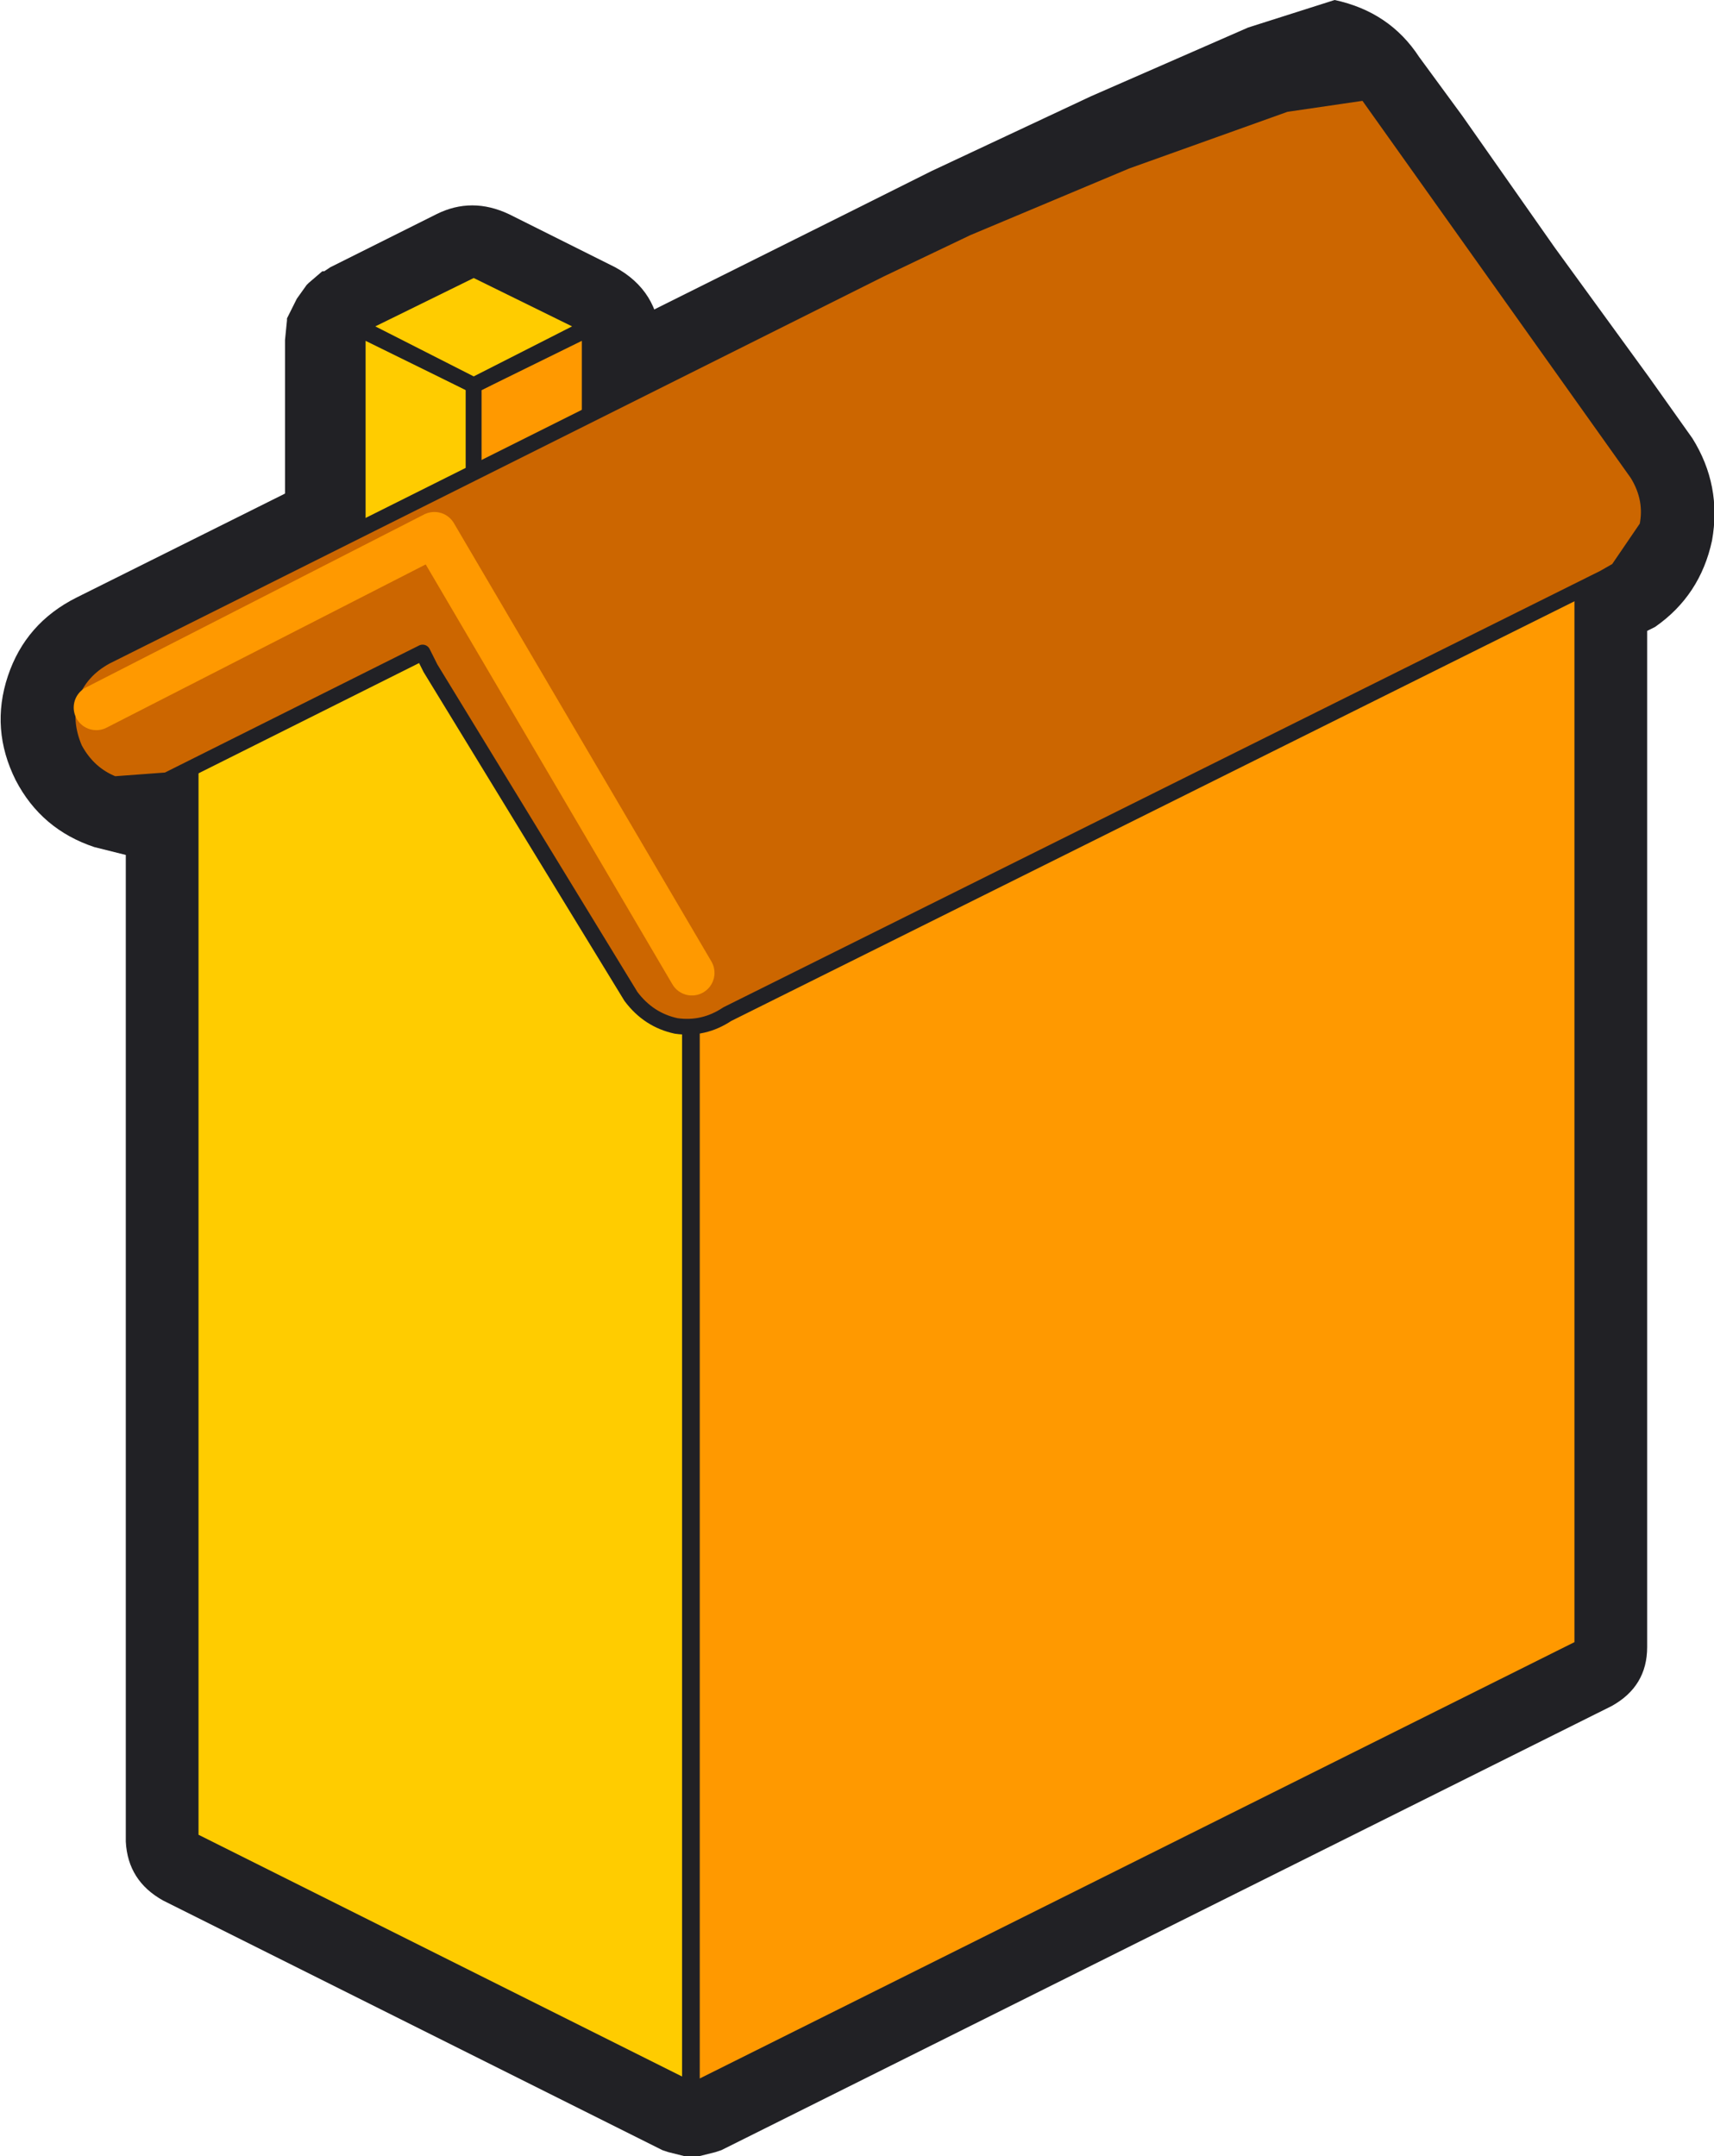 <?xml version="1.0" encoding="UTF-8" standalone="no"?>
<svg xmlns:xlink="http://www.w3.org/1999/xlink" height="54.85px" width="43.6px" xmlns="http://www.w3.org/2000/svg">
  <g transform="matrix(1.0, 0.0, 0.0, 1.0, 21.8, 27.4)">
    <path d="M-6.15 -20.6 Q-5.05 -20.0 -5.0 -18.75 -5.05 -17.5 -6.15 -16.9 L-7.7 -16.1 -7.7 -9.8 Q-7.7 -9.1 -8.1 -8.55 -8.55 -8.0 -9.2 -7.8 L-10.55 -7.85 Q-11.15 -8.1 -11.55 -8.7 L-14.25 -13.1 -14.55 -14.2 -14.55 -18.75 -14.5 -19.25 -14.5 -19.3 -14.3 -19.7 -14.25 -19.8 -14.0 -20.15 -13.95 -20.2 -13.6 -20.5 -13.55 -20.5 -13.4 -20.6 -10.7 -21.95 Q-9.8 -22.4 -8.85 -21.95 L-6.15 -20.6" fill="#212125" fill-rule="evenodd" stroke="none"/>
    <path d="M21.25 -16.25 Q22.0 -15.05 21.75 -13.65 21.45 -12.25 20.3 -11.45 L20.1 -11.35 20.1 14.5 Q20.1 15.5 19.2 16.0 L-3.45 27.3 -3.6 27.35 -3.8 27.4 -4.0 27.45 -4.2 27.45 -4.4 27.45 -4.6 27.4 -4.8 27.35 -4.95 27.3 -17.65 20.95 Q-18.55 20.45 -18.6 19.45 L-18.6 -5.65 -19.4 -5.85 Q-20.75 -6.3 -21.4 -7.55 -22.05 -8.85 -21.6 -10.2 -21.15 -11.55 -19.85 -12.2 L-0.2 -22.0 1.9 -23.05 5.95 -24.95 9.95 -26.7 12.15 -27.4 Q13.55 -27.1 14.3 -25.95 L15.4 -24.45 17.75 -21.1 20.15 -17.8 21.25 -16.25" fill="#212125" fill-rule="evenodd" stroke="none"/>
    <path d="M-12.7 -19.05 L-9.75 -17.6 -9.75 -9.3 -12.7 -14.1 -12.7 -19.05" fill="#ffcc00" fill-rule="evenodd" stroke="none"/>
    <path d="M-12.7 -19.05 L-12.7 -14.1 -9.75 -9.3 -9.75 -17.6 -12.7 -19.05 Z" fill="none" stroke="#212125" stroke-linecap="round" stroke-linejoin="round" stroke-width="0.4"/>
    <path d="M-6.8 -10.8 L-9.75 -9.3 -9.75 -17.6 -6.8 -19.05 -6.8 -10.8" fill="#ff9900" fill-rule="evenodd" stroke="none"/>
    <path d="M-6.8 -10.8 L-6.8 -19.05 -9.75 -17.6 -9.75 -9.3 -6.8 -10.8 Z" fill="none" stroke="#212125" stroke-linecap="round" stroke-linejoin="round" stroke-width="0.4"/>
    <path d="M-12.7 -19.1 L-9.75 -20.55 -6.8 -19.1 -9.75 -17.6 -12.7 -19.1" fill="#ffcc00" fill-rule="evenodd" stroke="none"/>
    <path d="M-12.7 -19.1 L-9.75 -17.6 -6.8 -19.1 -9.75 -20.55 -12.7 -19.1 Z" fill="none" stroke="#212125" stroke-linecap="round" stroke-linejoin="round" stroke-width="0.4"/>
    <path d="M18.45 14.5 L-4.2 25.8 -4.2 -3.15 18.45 -14.5 18.45 14.5" fill="#ff9900" fill-rule="evenodd" stroke="none"/>
    <path d="M18.45 14.5 L-4.2 25.8 -4.2 -3.15 18.45 -14.5 18.45 14.5 Z" fill="none" stroke="#212125" stroke-linecap="round" stroke-linejoin="round" stroke-width="0.4"/>
    <path d="M-10.6 -12.75 L-4.25 -3.2 -4.25 25.75 -16.95 19.4 -16.95 -9.55 -10.6 -12.75" fill="#ffcc00" fill-rule="evenodd" stroke="none"/>
    <path d="M-10.6 -12.75 L-16.95 -9.55 -16.95 19.4 -4.25 25.75 -4.25 -3.2 -10.6 -12.75 Z" fill="none" stroke="#212125" stroke-linecap="round" stroke-linejoin="round" stroke-width="0.4"/>
    <path d="M19.85 -15.35 Q20.25 -14.7 20.1 -14.0 L19.35 -12.9 19.0 -12.7 -3.3 -1.6 Q-3.9 -1.2 -4.6 -1.3 -5.3 -1.45 -5.75 -2.05 L-10.85 -10.4 -11.05 -10.8 -17.55 -7.55 -18.9 -7.45 Q-19.55 -7.7 -19.9 -8.35 -20.2 -9.05 -20.0 -9.7 -19.75 -10.35 -19.1 -10.7 L0.6 -20.55 2.8 -21.6 6.85 -23.3 10.9 -24.75 12.95 -25.05 19.85 -15.35" fill="#cc6600" fill-rule="evenodd" stroke="none"/>
    <path d="M19.85 -15.35 L12.95 -25.05 10.9 -24.75 6.85 -23.3 2.8 -21.6 0.6 -20.55 -19.1 -10.7 Q-19.75 -10.35 -20.0 -9.7 -20.2 -9.05 -19.9 -8.35 -19.55 -7.7 -18.9 -7.45 L-17.55 -7.55 -11.05 -10.8 -10.85 -10.4 -5.75 -2.05 Q-5.3 -1.45 -4.6 -1.3 -3.9 -1.2 -3.3 -1.6 L19.0 -12.7 19.35 -12.9 20.1 -14.0 Q20.25 -14.7 19.85 -15.35 Z" fill="none" stroke="#212125" stroke-linecap="round" stroke-linejoin="round" stroke-width="0.4"/>
    <path d="M-19.35 -9.4 L-10.75 -13.8 -4.2 -2.65" fill="none" stroke="#ff9900" stroke-linecap="round" stroke-linejoin="round" stroke-width="1.15"/>
  </g>
</svg>
